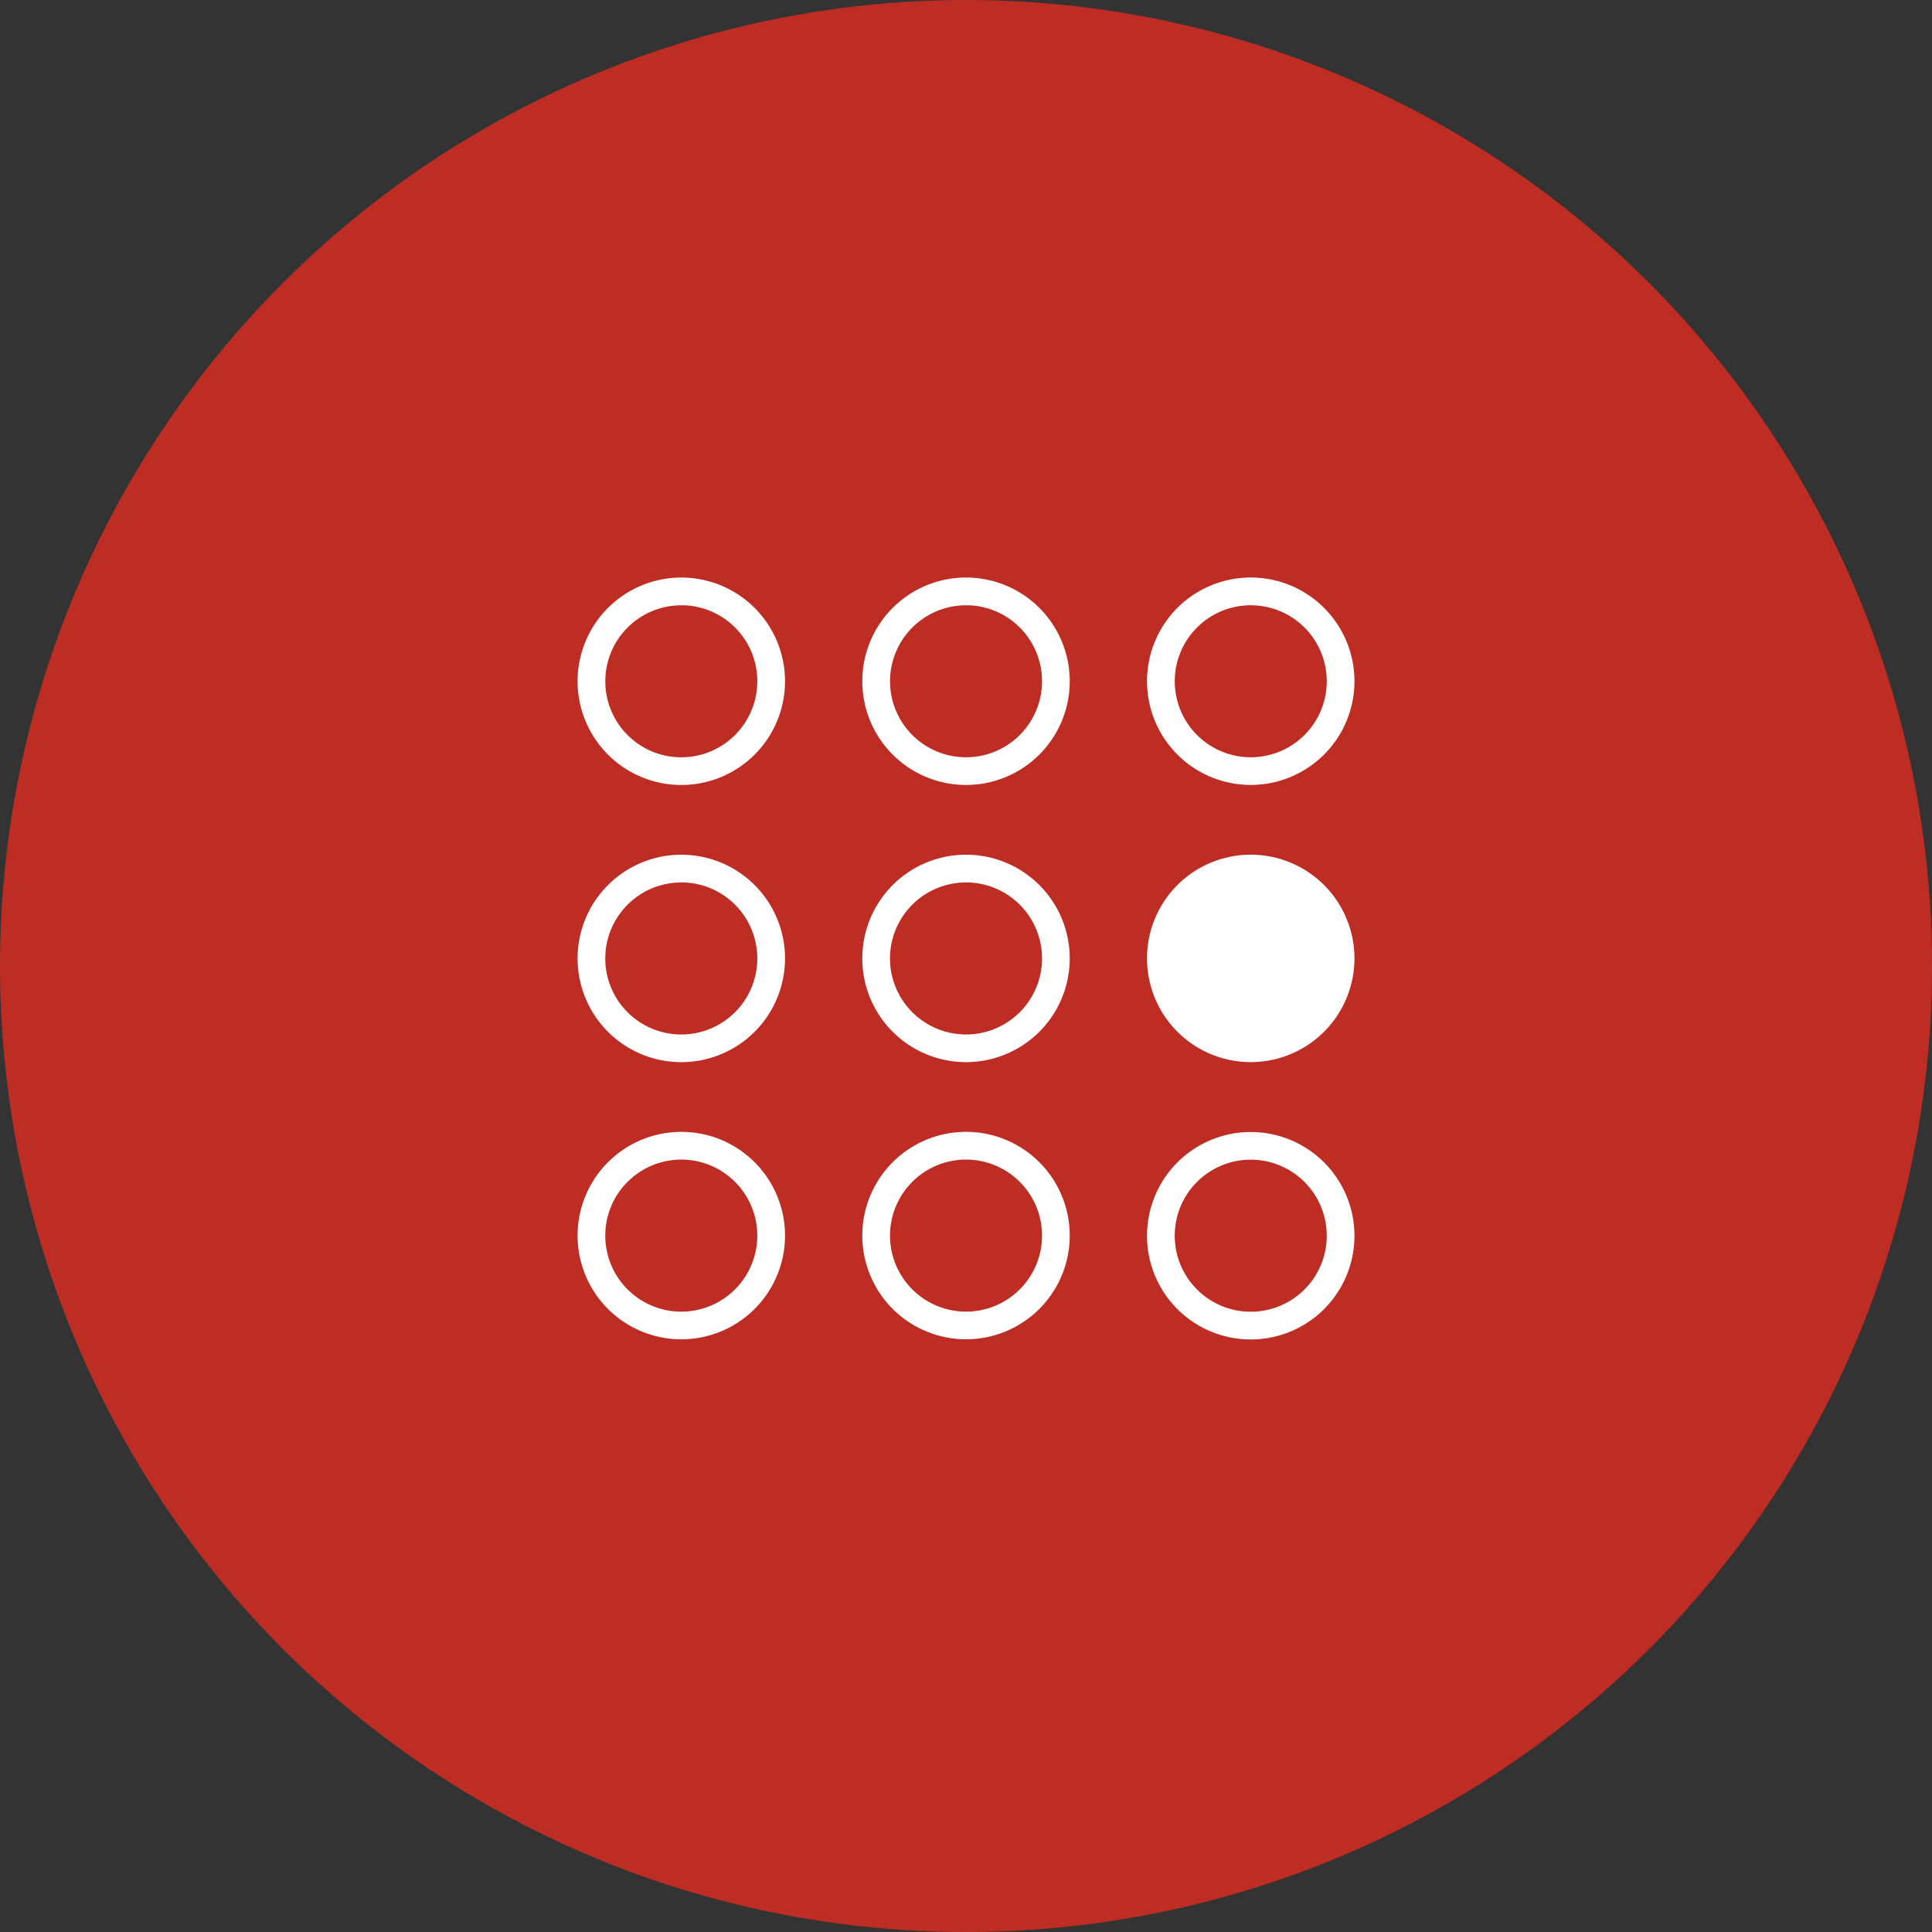 <svg xmlns="http://www.w3.org/2000/svg" width="95" height="95" viewBox="0 0 95 95">
  <rect x="0" y="0" width="95" height="95" fill="#333333" stroke="none"/>
  <g id="Icon_01" transform="translate(2362 -4016)">
    <circle id="circle" cx="47.5" cy="47.5" r="47.5" transform="translate(-2362 4016)" fill="#bd2d24"/>
    <g id="ICON">
      <path id="Icon-2" data-name="Icon" d="M1024.941,1009.466a5,5,0,1,1,5-5,5,5,0,0,1-5,5Zm0-13.629a5,5,0,1,1,5-5,5,5,0,0,1-5,5Zm0-8.835a3.837,3.837,0,1,0,3.838,3.837,3.837,3.837,0,0,0-3.838-3.837Zm-14,36.093a5,5,0,1,1,5-5,5,5,0,0,1-5,5Zm0-8.836a3.838,3.838,0,1,0,3.838,3.838,3.838,3.838,0,0,0-3.838-3.838Zm0-4.792a5,5,0,1,1,5-5,5,5,0,0,1-5,5Zm0-8.836a3.838,3.838,0,1,0,3.838,3.838,3.837,3.837,0,0,0-3.838-3.838Zm0-4.793a5,5,0,1,1,5-5,5,5,0,0,1-5,5Zm0-8.835a3.837,3.837,0,1,0,3.838,3.837A3.837,3.837,0,0,0,1010.94,987Zm-14,36.093a5,5,0,1,1,5-5,5,5,0,0,1-5,5Zm0-8.836a3.838,3.838,0,1,0,3.837,3.838,3.838,3.838,0,0,0-3.837-3.838Zm0-4.792a5,5,0,1,1,5-5,5,5,0,0,1-5,5Zm0-8.836a3.838,3.838,0,1,0,3.837,3.838A3.838,3.838,0,0,0,996.939,1000.63Zm0-4.793a5,5,0,1,1,5-5,5,5,0,0,1-5,5Zm0-8.835a3.837,3.837,0,1,0,3.837,3.837A3.837,3.837,0,0,0,996.939,987Zm28,26.1a5,5,0,1,1-5,5,5,5,0,0,1,5-5Zm0,8.836a3.838,3.838,0,1,0-3.838-3.838,3.838,3.838,0,0,0,3.838,3.838Z" transform="translate(-3325.44 3058.66)" fill="#fff" stroke="#fff" stroke-width="0.2" fill-rule="evenodd"/>
    </g>
  </g>
</svg>

